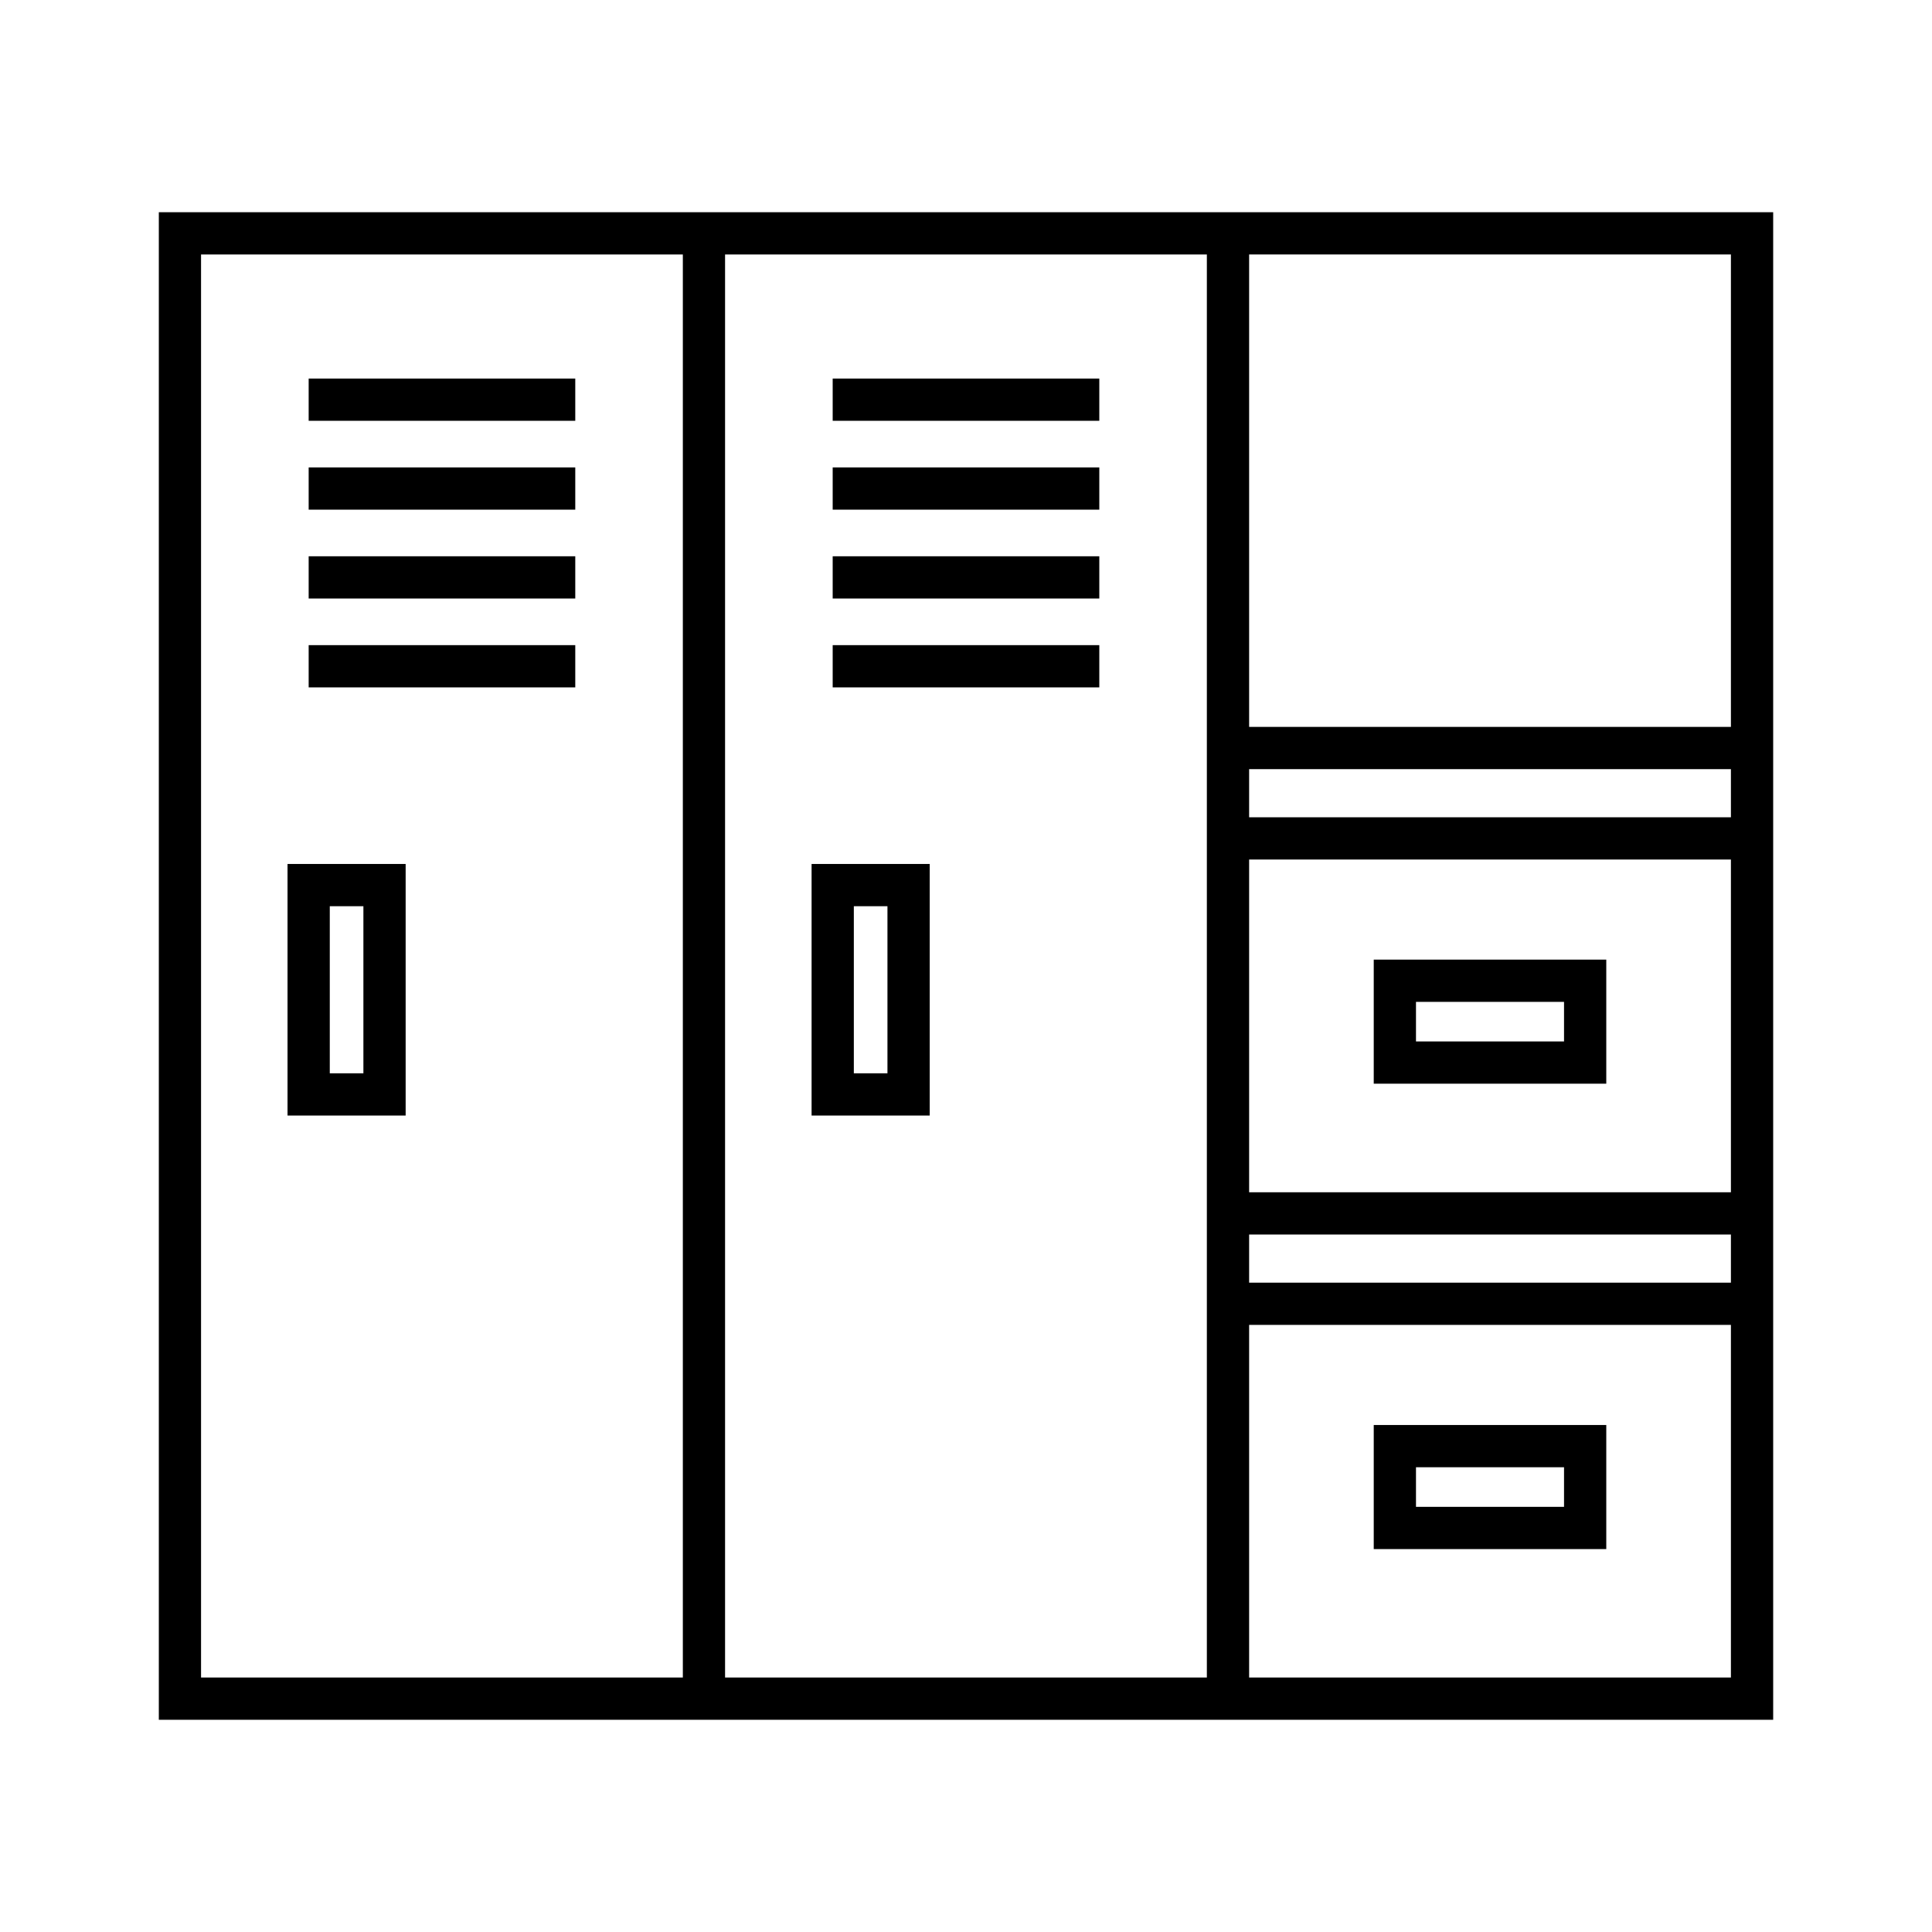 <?xml version="1.0" encoding="UTF-8"?>
<!-- Uploaded to: ICON Repo, www.svgrepo.com, Generator: ICON Repo Mixer Tools -->
<svg fill="#000000" width="800px" height="800px" version="1.1" viewBox="144 144 512 512" xmlns="http://www.w3.org/2000/svg">
 <g>
  <path d="m225.8 314.97h70.652v11.195h-70.652z"/>
  <path d="m225.8 244.32h70.652v11.195h-70.652z"/>
  <path d="m225.8 291.42h70.652v11.195h-70.652z"/>
  <path d="m225.8 267.87h70.652v11.195h-70.652z"/>
  <path d="m251.5 372.96h-31.301v66.672h31.301zm-11.195 55.477h-8.91v-44.281h8.91z"/>
  <path d="m364.67 314.97h70.656v11.195h-70.656z"/>
  <path d="m364.67 244.32h70.656v11.195h-70.656z"/>
  <path d="m364.67 291.42h70.656v11.195h-70.656z"/>
  <path d="m364.67 267.87h70.656v11.195h-70.656z"/>
  <path d="m390.38 372.96h-31.301v66.672h31.301zm-11.195 55.477h-8.91v-44.281h8.91z"/>
  <path d="m469.43 200.24h-283.34v399.52h427.82v-399.52zm-144.47 388.32h-127.68v-377.12h127.68zm138.87 0h-127.68v-377.12h127.68zm138.88 0h-127.68v-93.449h127.68zm0-104.64h-127.68v-12.758h127.68zm0-23.957h-127.68v-88.18h127.68zm0-99.375h-127.68v-12.758h127.68zm0-23.953h-127.68v-125.2h127.68z"/>
  <path d="m569.68 521.64h-61.625v32.883h61.625zm-11.195 21.688h-39.234v-10.492h39.234z"/>
  <path d="m569.68 398.31h-61.625v32.879h61.625zm-11.195 21.684h-39.234v-10.488h39.234z"/>
 </g>
</svg>